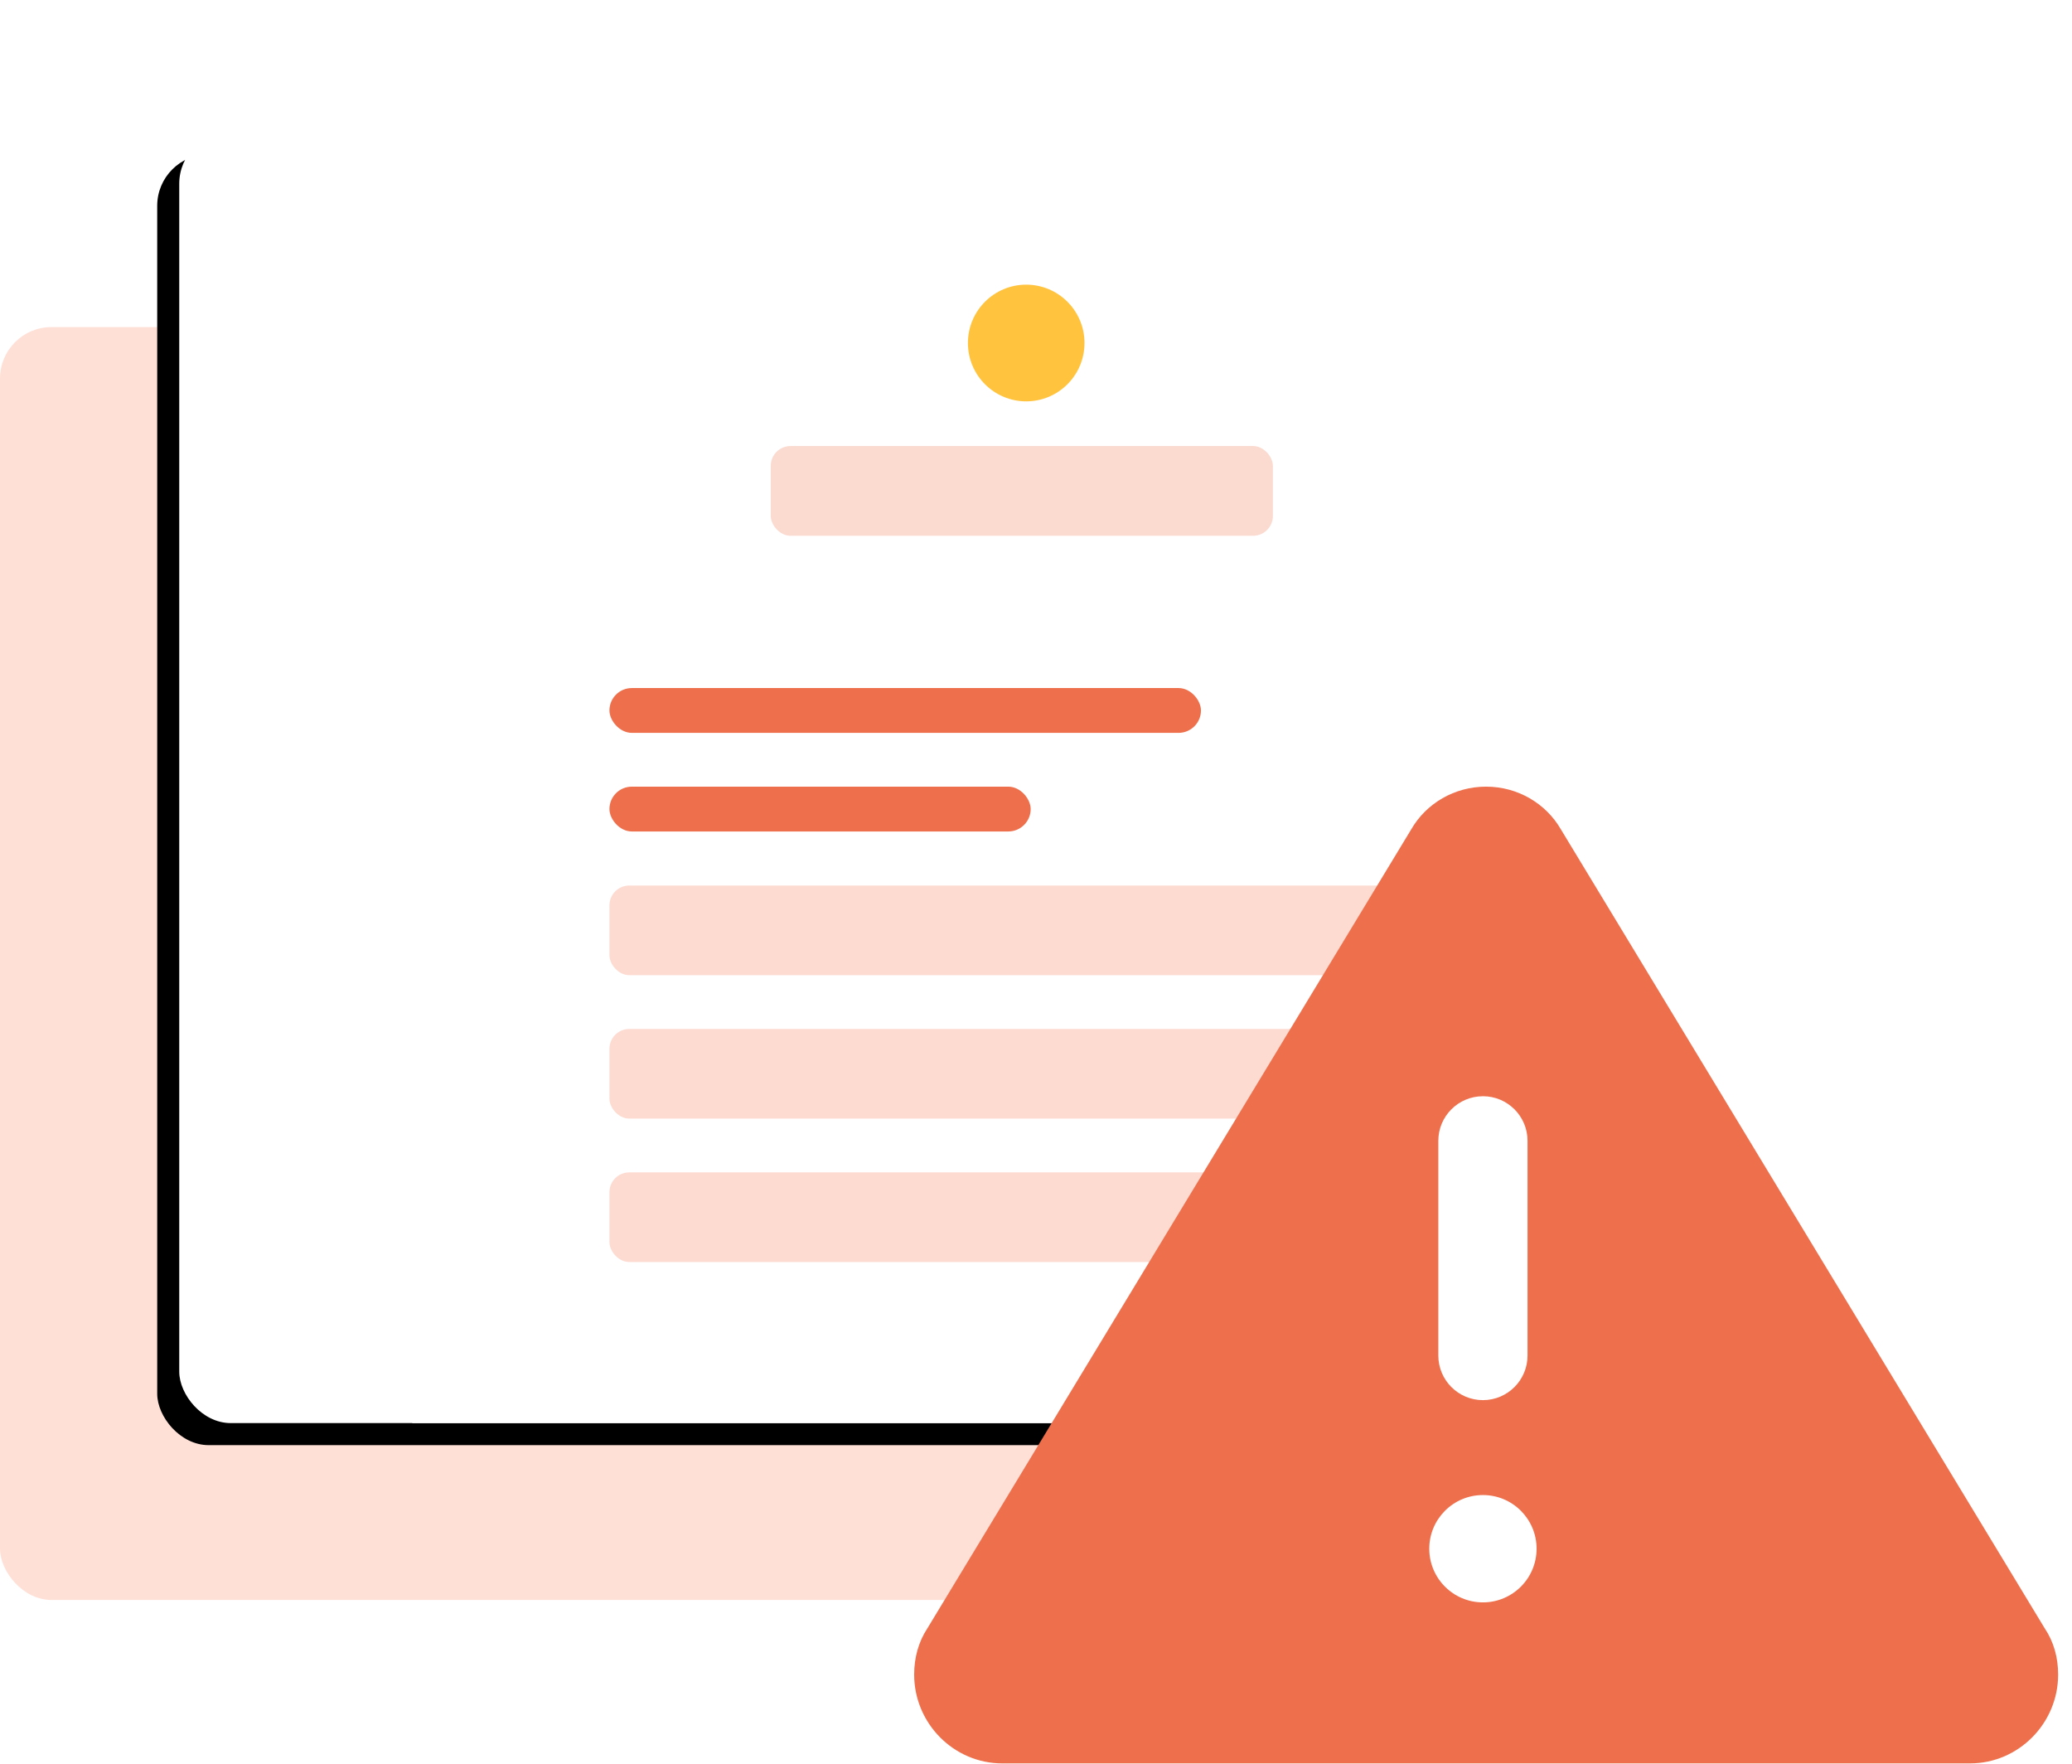 <svg xmlns="http://www.w3.org/2000/svg" xmlns:xlink="http://www.w3.org/1999/xlink" width="188" height="160" viewBox="0 0 188 160">
    <defs>
        <filter id="d74npz13za" width="128.6%" height="137.6%" x="-15.6%" y="-17.1%" filterUnits="objectBoundingBox">
            <feOffset dx="-2" dy="2" in="SourceAlpha" result="shadowOffsetOuter1"/>
            <feGaussianBlur in="shadowOffsetOuter1" result="shadowBlurOuter1" stdDeviation="7"/>
            <feColorMatrix in="shadowBlurOuter1" values="0 0 0 0 0.547 0 0 0 0 0.256 0 0 0 0 0.172 0 0 0 0.2 0"/>
        </filter>
        <rect id="tc8knurv9b" width="153.692" height="117.099" x="16.264" y="0" rx="4.667"/>
    </defs>
    <g fill="none" fill-rule="evenodd">
        <g>
            <g transform="translate(-550 -205) translate(550 217)">
                <rect width="152.229" height="115.473" y="17.673" fill="#FFE0D7" fill-rule="nonzero" rx="4.667"/>
                <g>
                    <use fill="#000" filter="url(#d74npz13za)" xlink:href="#tc8knurv9b"/>
                    <use fill="#FFF" xlink:href="#tc8knurv9b"/>
                </g>
                <ellipse cx="93.112" cy="19.117" fill="#FFC33E" fill-rule="nonzero" rx="5.288" ry="5.293"/>
                <path fill="#FFF" fill-rule="nonzero" d="M40.66 44.725h104.95c1.798 0 3.255 1.457 3.255 3.253v69.12H37.407v-69.12c0-1.796 1.457-3.253 3.254-3.253z"/>
                <rect width="45.56" height="8.143" x="69.934" y="28.462" fill="#FBDAD0" fill-rule="nonzero" rx="1.8"/>
                <g fill-rule="nonzero" transform="translate(55.297 50.418)">
                    <rect width="53.67" height="4.066" fill="#EE6F4C" rx="2.033"/>
                    <rect width="38.22" height="4.066" y="8.945" fill="#EE6F4C" rx="2.033"/>
                    <rect width="76.44" height="8.132" y="17.915" fill="#FDDBD1" rx="1.8"/>
                    <rect width="76.44" height="8.132" y="30.926" fill="#FDDBD1" rx="1.8"/>
                    <rect width="76.44" height="8.132" y="43.937" fill="#FDDBD1" rx="1.8"/>
                </g>
                <g fill-rule="nonzero">
                    <path fill="#EE6F4C" d="M95.809 88.607H7.989C3.595 88.607 0 84.978 0 80.547c0-1.526.399-2.978 1.196-4.185l43.91-72.497C46.459 1.527 49.017 0 51.89 0c2.873 0 5.43 1.527 6.784 3.865l43.91 72.497c.814 1.207 1.213 2.659 1.213 4.186 0 4.43-3.596 8.059-7.988 8.059z" transform="translate(82.945 59.363)"/>
                    <path fill="#FFF" d="M51.606 64.264c2.69 0 4.869 2.18 4.869 4.869 0 2.689-2.18 4.868-4.869 4.868-2.689 0-4.868-2.18-4.868-4.868 0-2.689 2.18-4.869 4.868-4.869zm0-36.18c2.236 0 4.048 1.813 4.048 4.048v19.474c0 2.236-1.812 4.048-4.048 4.048-2.235 0-4.047-1.812-4.047-4.048V32.132c0-2.235 1.812-4.047 4.047-4.047z" transform="translate(82.945 59.363)"/>
                </g>
            </g>
        </g>
    </g>
</svg>
